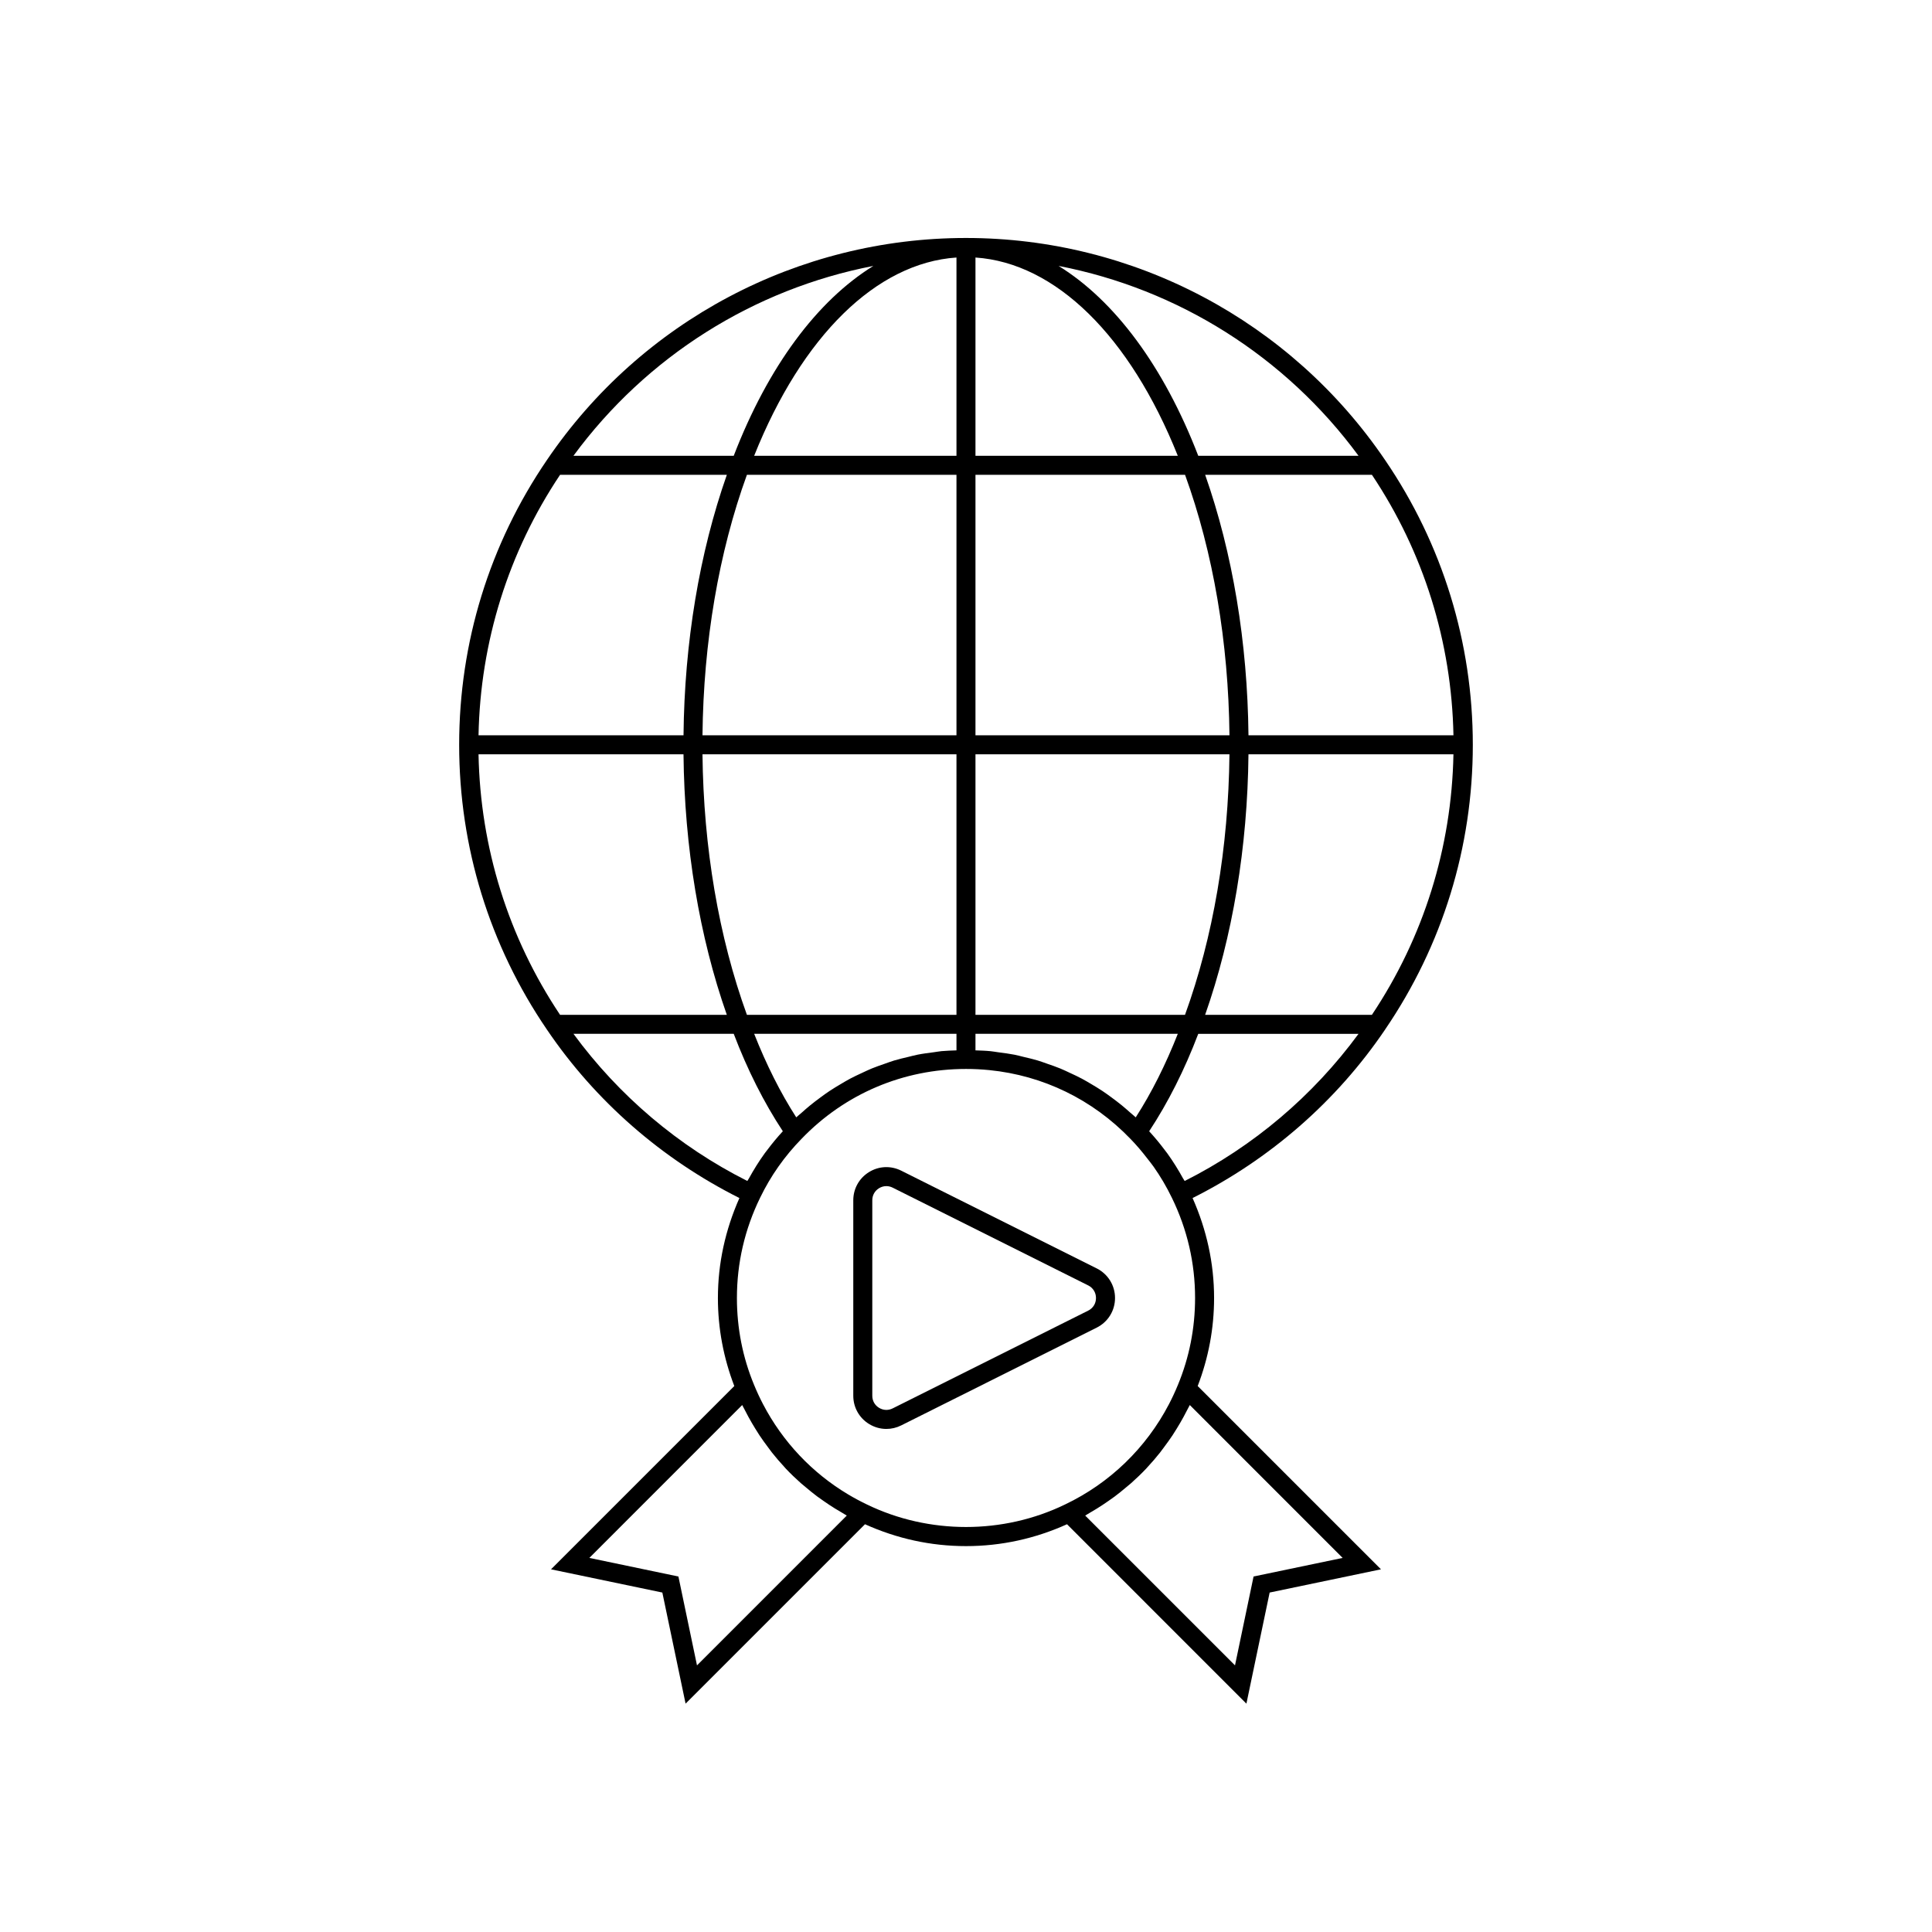 <?xml version="1.0" encoding="UTF-8"?>
<!-- Uploaded to: SVG Repo, www.svgrepo.com, Generator: SVG Repo Mixer Tools -->
<svg fill="#000000" width="800px" height="800px" version="1.1" viewBox="144 144 512 512" xmlns="http://www.w3.org/2000/svg">
 <g>
  <path d="m511.05 416.86c15.219-22.293 23.262-48.391 23.262-75.477 0-27.086-8.043-53.188-23.258-75.477-25.027-36.844-66.543-58.84-111.06-58.84s-86.031 21.996-111.05 58.836c-15.219 22.293-23.262 48.395-23.262 75.48 0 27.086 8.043 53.184 23.258 75.469 12.84 18.965 30.465 34.328 51.012 44.641-3.723 8.398-5.699 17.285-5.699 26.496 0 8.086 1.504 15.918 4.344 23.328l-48.57 48.57 29.5 6.156 6.16 29.445 47.547-47.547c8.418 3.797 17.395 5.797 26.766 5.797 9.375 0 18.359-2 26.766-5.797l47.543 47.547 6.16-29.445 29.5-6.156-48.57-48.57c2.844-7.414 4.344-15.242 4.344-23.328 0-9.215-1.977-18.102-5.699-26.496 20.555-10.312 38.172-25.676 51.012-44.633zm-3.481-3.922h-44.195c7.277-20.711 11.234-44.426 11.484-69.035h54.32c-0.477 24.727-7.894 48.508-21.609 69.035zm-62.586 27.172c-0.457-0.434-0.953-0.809-1.422-1.227-0.738-0.66-1.484-1.312-2.246-1.938-0.906-0.738-1.832-1.441-2.769-2.129-0.781-0.574-1.562-1.145-2.367-1.68-0.977-0.652-1.977-1.254-2.984-1.848-0.816-0.48-1.629-0.973-2.465-1.414-1.051-0.559-2.125-1.059-3.199-1.555-0.84-0.391-1.668-0.793-2.523-1.145-1.129-0.465-2.281-0.859-3.438-1.258-0.844-0.293-1.676-0.609-2.531-0.867-1.227-0.371-2.481-0.656-3.734-0.953-0.816-0.195-1.621-0.426-2.449-0.586-1.402-0.277-2.828-0.457-4.254-0.641-0.703-0.09-1.395-0.23-2.102-0.297-1.32-0.137-2.656-0.164-3.988-0.215v-4.387h53.621c-3.203 8.117-6.922 15.57-11.148 22.137zm-53.598-17.246c-1.422 0.184-2.844 0.363-4.242 0.641-0.836 0.164-1.648 0.398-2.477 0.594-1.242 0.293-2.484 0.578-3.699 0.945-0.871 0.262-1.715 0.586-2.57 0.883-1.137 0.395-2.277 0.785-3.391 1.242-0.871 0.359-1.719 0.773-2.574 1.168-1.059 0.492-2.113 0.98-3.144 1.527-0.855 0.457-1.688 0.953-2.519 1.449-0.984 0.582-1.965 1.168-2.922 1.805-0.824 0.547-1.625 1.133-2.426 1.723-0.918 0.676-1.828 1.359-2.715 2.086-0.773 0.633-1.531 1.293-2.277 1.965-0.465 0.418-0.961 0.789-1.414 1.219-4.223-6.566-7.941-14.012-11.152-22.137h53.613v4.387c-1.332 0.051-2.664 0.078-3.981 0.203-0.711 0.07-1.406 0.211-2.109 0.301zm66.664-153.04c7.465 20.566 11.512 44.332 11.773 69.039h-67.312v-69.039zm-55.539-5.039v-52.539c21.191 1.426 40.922 20.758 53.617 52.539zm-5.035 0h-53.613c12.691-31.781 32.422-51.109 53.613-52.539zm0 5.039v69.039h-67.309c0.258-24.703 4.309-48.473 11.777-69.039zm0 74.078v69.035h-55.535c-7.465-20.566-11.512-44.332-11.773-69.035zm5.035 69.035v-69.035h67.309c-0.258 24.699-4.309 48.461-11.777 69.035zm126.67-74.074h-54.32c-0.254-24.613-4.207-48.328-11.48-69.039h44.191c13.715 20.52 21.133 44.305 21.609 69.039zm-25.16-74.078h-42.473c-9.145-23.73-22.152-41.133-37.008-50.312 31.652 6.117 60.078 23.938 79.48 50.312zm-128.57-50.312c-14.852 9.18-27.863 26.582-37.004 50.312h-42.473c19.402-26.375 47.828-44.195 79.477-50.312zm-83.023 55.352h44.195c-7.277 20.711-11.234 44.426-11.484 69.039h-54.324c0.477-24.734 7.898-48.516 21.613-69.039zm-21.613 74.078h54.32c0.254 24.613 4.207 48.332 11.48 69.035h-44.191c-13.711-20.52-21.133-44.305-21.609-69.035zm25.16 74.07h42.473c3.641 9.574 8.012 18.23 13.012 25.816-1.441 1.566-2.801 3.199-4.07 4.894-0.234 0.312-0.48 0.609-0.711 0.926-1.547 2.137-2.938 4.379-4.211 6.695-0.125 0.23-0.293 0.434-0.418 0.664-18.258-9.188-34.039-22.602-46.074-38.996zm32.734 167.37-4.922-23.551-23.605-4.93 40.508-40.512c0.199 0.414 0.434 0.805 0.637 1.211 0.32 0.641 0.656 1.27 0.996 1.895 0.578 1.059 1.184 2.098 1.816 3.121 0.367 0.598 0.734 1.191 1.121 1.777 0.703 1.059 1.445 2.082 2.207 3.098 0.367 0.488 0.715 0.992 1.098 1.473 1.062 1.336 2.172 2.625 3.328 3.871 0.113 0.121 0.211 0.25 0.324 0.371 1.277 1.352 2.621 2.637 4.008 3.875 0.445 0.395 0.914 0.762 1.371 1.145 0.973 0.82 1.957 1.629 2.977 2.391 0.57 0.426 1.156 0.828 1.742 1.234 0.965 0.676 1.945 1.328 2.949 1.949 0.621 0.387 1.25 0.762 1.887 1.125 0.426 0.242 0.828 0.516 1.258 0.754zm147.5-23.555-4.922 23.551-39.703-39.699c0.445-0.242 0.859-0.523 1.297-0.773 0.605-0.348 1.203-0.703 1.793-1.07 1.043-0.645 2.059-1.32 3.059-2.019 0.555-0.387 1.113-0.77 1.652-1.172 1.055-0.789 2.07-1.621 3.074-2.469 0.43-0.363 0.871-0.707 1.293-1.078 1.395-1.242 2.746-2.535 4.031-3.894 0.09-0.094 0.164-0.195 0.254-0.289 1.184-1.27 2.316-2.586 3.398-3.949 0.379-0.477 0.727-0.98 1.094-1.469 0.762-1.016 1.504-2.039 2.207-3.098 0.387-0.586 0.754-1.184 1.121-1.781 0.633-1.02 1.238-2.059 1.812-3.117 0.34-0.625 0.676-1.254 0.996-1.895 0.207-0.41 0.441-0.805 0.641-1.219l40.508 40.516zm-20.051-50.77c-0.715 1.746-1.508 3.449-2.371 5.106-6.055 11.602-15.668 20.922-27.535 26.578-16.395 7.957-36.094 7.965-52.527-0.008-1.691-0.809-3.34-1.691-4.938-2.644-9.586-5.719-17.387-13.984-22.578-23.934-0.863-1.656-1.656-3.359-2.371-5.106l-0.012-0.027c-3.008-7.266-4.535-15.004-4.535-23 0-9.266 2.066-18.199 6.144-26.562 2.785-5.766 6.481-11.016 10.988-15.625 11.48-11.934 26.957-18.512 43.574-18.512 2.078 0 4.137 0.102 6.172 0.305 14.246 1.422 27.355 7.766 37.414 18.227l0.016 0.016c1.617 1.652 3.09 3.418 4.492 5.234 0.547 0.707 1.113 1.395 1.625 2.121 1.832 2.606 3.453 5.359 4.844 8.242l0.016 0.027c4.066 8.348 6.133 17.273 6.133 26.531-0.004 8.008-1.535 15.754-4.551 23.031zm1.793-54.043c-0.121-0.23-0.289-0.434-0.418-0.66-1.27-2.312-2.66-4.551-4.203-6.684-0.234-0.324-0.492-0.637-0.73-0.957-1.27-1.691-2.621-3.316-4.059-4.879 5-7.59 9.371-16.25 13.008-25.816h42.477c-12.035 16.387-27.816 29.805-46.074 38.996z"/>
  <path d="m434.64 480.14-51.816-25.906c-2.75-1.371-5.934-1.23-8.531 0.383-2.609 1.609-4.164 4.402-4.164 7.465v51.816c0 3.062 1.555 5.852 4.164 7.465 1.418 0.875 3.008 1.32 4.606 1.32 1.332 0 2.676-0.309 3.926-0.934l51.816-25.914c2.992-1.496 4.852-4.5 4.852-7.848 0-3.348-1.863-6.352-4.852-7.848zm-2.254 11.188-51.816 25.91c-1.191 0.594-2.508 0.527-3.633-0.164-1.125-0.695-1.77-1.855-1.77-3.18v-51.816c0-1.324 0.645-2.481 1.77-3.18 0.609-0.375 1.277-0.566 1.953-0.566 0.566 0 1.137 0.137 1.676 0.406l51.816 25.906c1.293 0.648 2.066 1.895 2.066 3.34 0.004 1.449-0.77 2.699-2.062 3.344z"/>
 </g>
</svg>